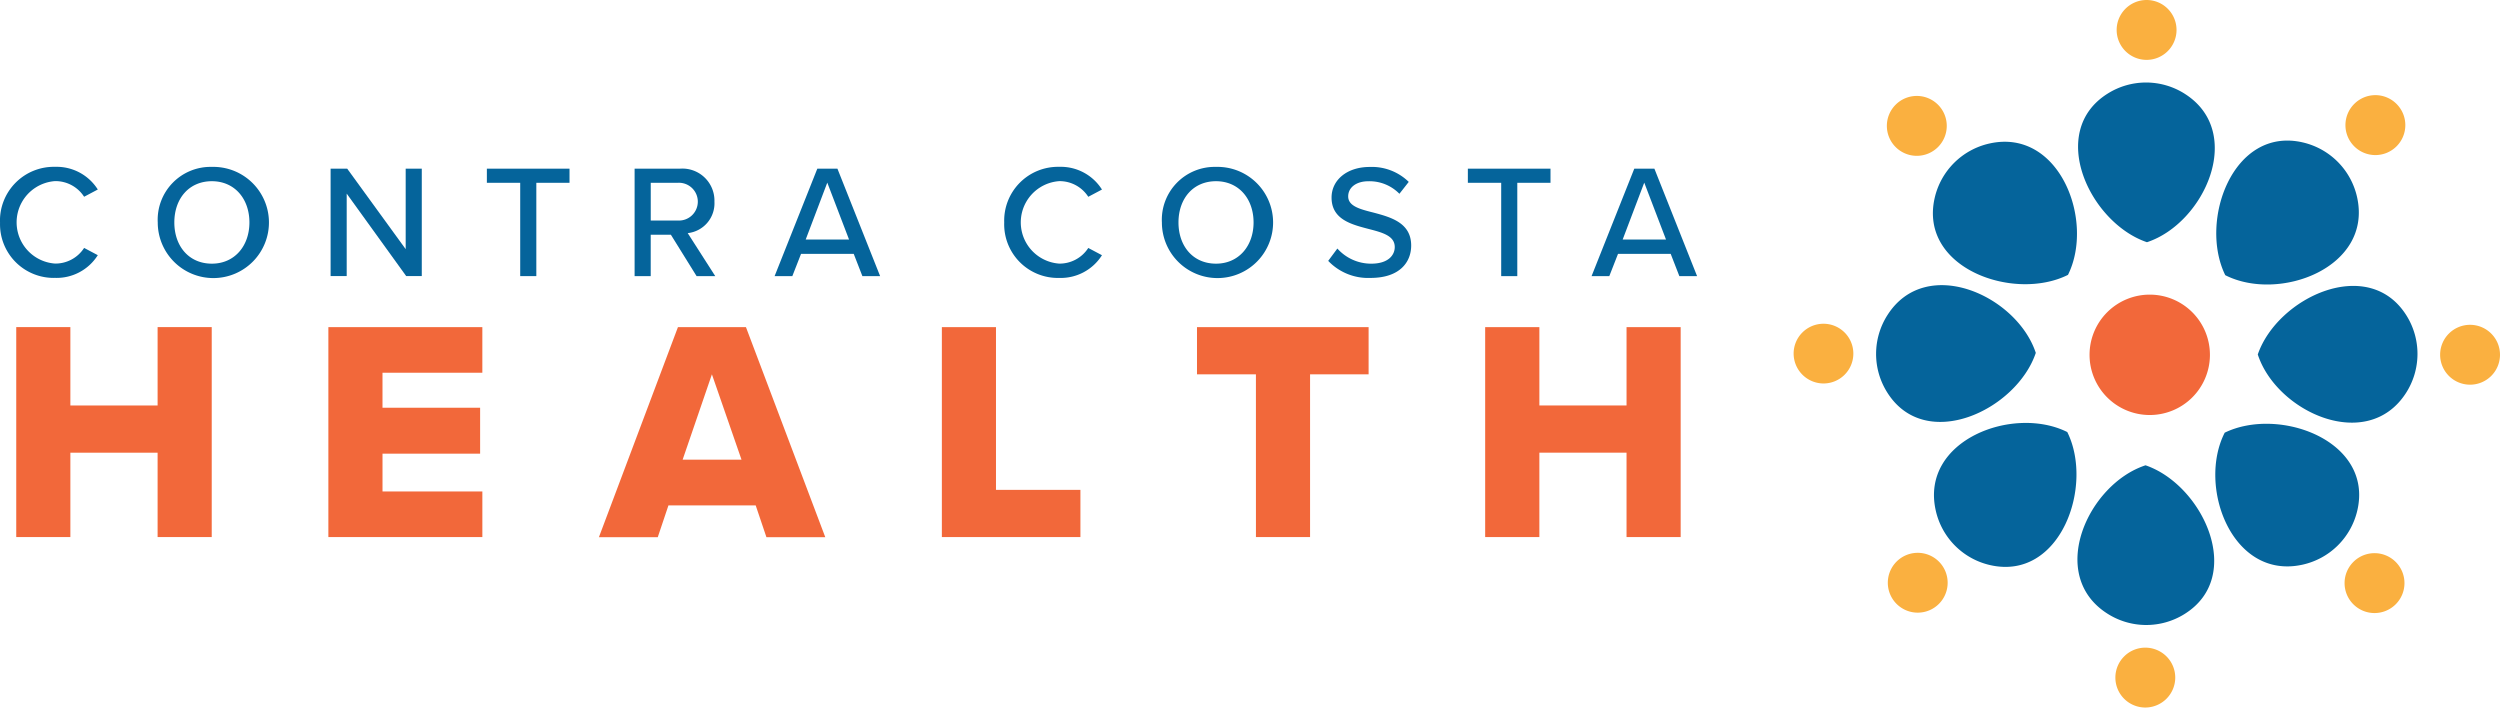 <svg xmlns="http://www.w3.org/2000/svg" width="267.906" height="75.82" viewBox="0 0 267.906 75.82">
  <g id="cch-logo" transform="translate(-19.18 -160.55)">
    <path id="Path_40633" data-name="Path 40633" d="M36.88,225.419H27.532v9.041h-5.8v-22.5h5.8v8.4H36.88v-8.4h5.8v22.5h-5.8Z" transform="translate(-0.811 -16.357)" fill="#f2683a"/>
    <path id="Path_40634" data-name="Path 40634" d="M267.75,225.419h-9.341v9.041H252.6v-22.5h5.809v8.4h9.341v-8.4h5.8v22.5h-5.8Z" transform="translate(-74.266 -16.357)" fill="#f2683a"/>
    <path id="Path_40635" data-name="Path 40635" d="M70.79,211.96h16.5v4.889h-10.7v3.75H87.052v4.923H76.592v4.05h10.7v4.889H70.79Z" transform="translate(-16.421 -16.357)" fill="#f2683a"/>
    <path id="Path_40636" data-name="Path 40636" d="M122.283,226.163h6.307l-3.171-9.143Zm7.827,4.9h-9.348l-1.145,3.409H113.31l8.468-22.507h7.289l8.5,22.507h-6.307Z" transform="translate(-29.949 -16.357)" fill="#f2683a"/>
    <path id="Path_40637" data-name="Path 40637" d="M167.21,211.96h5.8V229.4h9.048v5.059H167.21Z" transform="translate(-47.098 -16.357)" fill="#f2683a"/>
    <path id="Path_40638" data-name="Path 40638" d="M213.624,217.019H207.31V211.96H225.7v5.059h-6.273v17.441h-5.8Z" transform="translate(-59.857 -16.357)" fill="#f2683a"/>
    <g id="Group_12981" data-name="Group 12981" transform="translate(19.18 178.428)">
      <path id="Path_40639" data-name="Path 40639" d="M19.18,192.729a5.769,5.769,0,0,1,5.9-5.959A5.215,5.215,0,0,1,29.66,189.2l-1.466.777a3.655,3.655,0,0,0-3.109-1.677,4.429,4.429,0,0,0,0,8.837,3.655,3.655,0,0,0,3.109-1.677l1.466.777a5.217,5.217,0,0,1-4.575,2.434,5.75,5.75,0,0,1-5.9-5.946" transform="translate(-19.18 -186.77)" fill="#05649b"/>
      <path id="Path_40640" data-name="Path 40640" d="M49.772,188.314c-2.468,0-4.023,1.882-4.023,4.418s1.555,4.418,4.023,4.418c2.434,0,4.023-1.9,4.023-4.418,0-2.536-1.589-4.418-4.023-4.418m0-1.534a5.958,5.958,0,1,1-5.8,5.959,5.664,5.664,0,0,1,5.8-5.959" transform="translate(-27.067 -186.773)" fill="#05649b"/>
    </g>
    <path id="Path_40641" data-name="Path 40641" d="M72.865,189.733v8.837H71.14V187.06h1.78l6.266,8.625V187.06h1.725v11.509H79.24Z" transform="translate(-16.532 -8.435)" fill="#05649b"/>
    <path id="Path_40642" data-name="Path 40642" d="M99.273,188.574H95.7V187.06h8.857v1.514H101v10H99.273Z" transform="translate(-24.346 -8.435)" fill="#05649b"/>
    <g id="Group_12982" data-name="Group 12982" transform="translate(87.186 178.625)">
      <path id="Path_40643" data-name="Path 40643" d="M123.55,188.574h-2.9v4.043h2.9a2.025,2.025,0,1,0,0-4.043m-.743,5.564h-2.161v4.439H118.92V187.06h4.855a3.436,3.436,0,0,1,3.7,3.539,3.214,3.214,0,0,1-2.864,3.368l2.952,4.609h-2Z" transform="translate(-118.92 -187.06)" fill="#05649b"/>
    </g>
    <path id="Path_40644" data-name="Path 40644" d="M144.254,194.656H148.9l-2.332-6.1Zm5.148,1.534h-5.646l-.934,2.386h-1.9L145.5,187.06h2.155l4.575,11.516h-1.9Z" transform="translate(-38.734 -8.435)" fill="#05649b"/>
    <g id="Group_12983" data-name="Group 12983" transform="translate(126.794 178.428)">
      <path id="Path_40645" data-name="Path 40645" d="M177.01,192.729a5.769,5.769,0,0,1,5.9-5.959,5.215,5.215,0,0,1,4.575,2.434l-1.466.777a3.655,3.655,0,0,0-3.109-1.677,4.429,4.429,0,0,0,0,8.837,3.655,3.655,0,0,0,3.109-1.677l1.466.777a5.217,5.217,0,0,1-4.575,2.434,5.75,5.75,0,0,1-5.9-5.946" transform="translate(-177.01 -186.77)" fill="#05649b"/>
      <path id="Path_40646" data-name="Path 40646" d="M207.592,188.314c-2.468,0-4.023,1.882-4.023,4.418s1.555,4.418,4.023,4.418c2.434,0,4.023-1.9,4.023-4.418,0-2.536-1.589-4.418-4.023-4.418m0-1.534a5.958,5.958,0,1,1-5.8,5.959,5.664,5.664,0,0,1,5.8-5.959" transform="translate(-184.894 -186.773)" fill="#05649b"/>
      <path id="Path_40647" data-name="Path 40647" d="M228.912,195.531a4.845,4.845,0,0,0,3.627,1.623c1.868,0,2.523-.948,2.523-1.78,0-1.207-1.309-1.555-2.782-1.936-1.848-.484-3.989-1.016-3.989-3.368,0-1.9,1.677-3.28,4.077-3.28a5.656,5.656,0,0,1,4.193,1.6l-1,1.275a4.478,4.478,0,0,0-3.334-1.343c-1.275,0-2.155.655-2.155,1.623,0,1.036,1.241,1.364,2.673,1.725,1.882.5,4.077,1.091,4.077,3.539,0,1.793-1.241,3.471-4.35,3.471a5.9,5.9,0,0,1-4.541-1.827Z" transform="translate(-193.211 -186.776)" fill="#05649b"/>
    </g>
    <path id="Path_40648" data-name="Path 40648" d="M253.453,188.574H249.88V187.06h8.857v1.514h-3.559v10h-1.725Z" transform="translate(-73.401 -8.435)" fill="#05649b"/>
    <path id="Path_40649" data-name="Path 40649" d="M272.654,194.656H277.3l-2.332-6.1Zm5.148,1.534h-5.646l-.934,2.386h-1.9L273.9,187.06h2.155l4.575,11.516h-1.9Z" transform="translate(-79.586 -8.435)" fill="#05649b"/>
    <g id="Group_12984" data-name="Group 12984" transform="translate(211.389 160.55)">
      <path id="Path_40650" data-name="Path 40650" d="M353.166,190.634c6.15-2.025,10.555-11.755,4.071-15.894a7.718,7.718,0,0,0-8.277-.034c-6.525,4.084-1.923,13.848,4.207,15.928" transform="translate(-315.303 -164.677)" fill="#05649b"/>
      <path id="Path_40651" data-name="Path 40651" d="M355.068,160.55a3.208,3.208,0,1,1-3.218,3.191,3.211,3.211,0,0,1,3.218-3.191" transform="translate(-317.233 -160.55)" fill="#fab040"/>
      <path id="Path_40652" data-name="Path 40652" d="M368.47,197.07c5.775,2.932,15.778-.811,14.134-8.325a7.744,7.744,0,0,0-5.816-5.9c-7.493-1.745-11.168,8.414-8.318,14.223" transform="translate(-322.215 -167.581)" fill="#05649b"/>
      <path id="Path_40653" data-name="Path 40653" d="M393.3,176.464a3.209,3.209,0,1,1-4.534-.034,3.2,3.2,0,0,1,4.534.034" transform="translate(-328.673 -165.309)" fill="#fab040"/>
      <path id="Path_40654" data-name="Path 40654" d="M374.03,212.832c2,6.157,11.714,10.6,15.88,4.132a7.749,7.749,0,0,0,.068-8.284c-4.064-6.539-13.841-1.971-15.948,4.152" transform="translate(-324.29 -174.847)" fill="#05649b"/>
      <path id="Path_40655" data-name="Path 40655" d="M409.106,214.839a3.208,3.208,0,1,1-3.177-3.239,3.211,3.211,0,0,1,3.177,3.239" transform="translate(-333.409 -176.792)" fill="#fab040"/>
      <path id="Path_40656" data-name="Path 40656" d="M360.49,213.358a6.45,6.45,0,1,1-6.4-6.5,6.45,6.45,0,0,1,6.4,6.5" transform="translate(-315.878 -175.284)" fill="#f2683a"/>
      <path id="Path_40657" data-name="Path 40657" d="M368.361,228.113c-2.939,5.768.784,15.778,8.3,14.148a7.739,7.739,0,0,0,5.911-5.809c1.752-7.493-8.4-11.182-14.216-8.339" transform="translate(-322.167 -181.741)" fill="#05649b"/>
      <path id="Path_40658" data-name="Path 40658" d="M393.134,252.986a3.209,3.209,0,1,1,.041-4.534,3.208,3.208,0,0,1-.041,4.534" transform="translate(-328.633 -188.211)" fill="#fab040"/>
      <path id="Path_40659" data-name="Path 40659" d="M352.985,233.68c-6.157,2.011-10.589,11.728-4.111,15.88a7.73,7.73,0,0,0,8.284.061c6.532-4.064,1.95-13.848-4.173-15.941" transform="translate(-315.273 -183.818)" fill="#05649b"/>
      <path id="Path_40660" data-name="Path 40660" d="M354.841,268.756a3.208,3.208,0,1,1,3.225-3.184,3.215,3.215,0,0,1-3.225,3.184" transform="translate(-317.17 -192.936)" fill="#fab040"/>
      <path id="Path_40661" data-name="Path 40661" d="M337.424,228c-5.789-2.9-15.771.873-14.1,8.387a7.723,7.723,0,0,0,5.836,5.871c7.507,1.711,11.141-8.462,8.264-14.257" transform="translate(-308.098 -181.7)" fill="#05649b"/>
      <path id="Path_40662" data-name="Path 40662" d="M316.814,252.9a3.206,3.206,0,1,1,4.534.014,3.208,3.208,0,0,1-4.534-.014" transform="translate(-305.788 -188.192)" fill="#fab040"/>
      <path id="Path_40663" data-name="Path 40663" d="M331.154,212.624c-2.032-6.15-11.768-10.541-15.9-4.043a7.73,7.73,0,0,0-.02,8.284c4.091,6.512,13.855,1.889,15.921-4.241" transform="translate(-305.203 -174.81)" fill="#05649b"/>
      <path id="Path_40664" data-name="Path 40664" d="M301.08,214.615a3.2,3.2,0,1,1,3.191,3.211,3.215,3.215,0,0,1-3.191-3.211" transform="translate(-301.08 -176.732)" fill="#fab040"/>
      <path id="Path_40665" data-name="Path 40665" d="M337.445,197.094c2.884-5.8-.927-15.771-8.434-14.073a7.744,7.744,0,0,0-5.857,5.857c-1.684,7.514,8.5,11.114,14.291,8.216" transform="translate(-308.044 -167.638)" fill="#05649b"/>
      <path id="Path_40666" data-name="Path 40666" d="M316.672,176.571a3.209,3.209,0,1,1,0,4.534,3.208,3.208,0,0,1,0-4.534" transform="translate(-305.742 -165.348)" fill="#fab040"/>
    </g>
  </g>
</svg>
